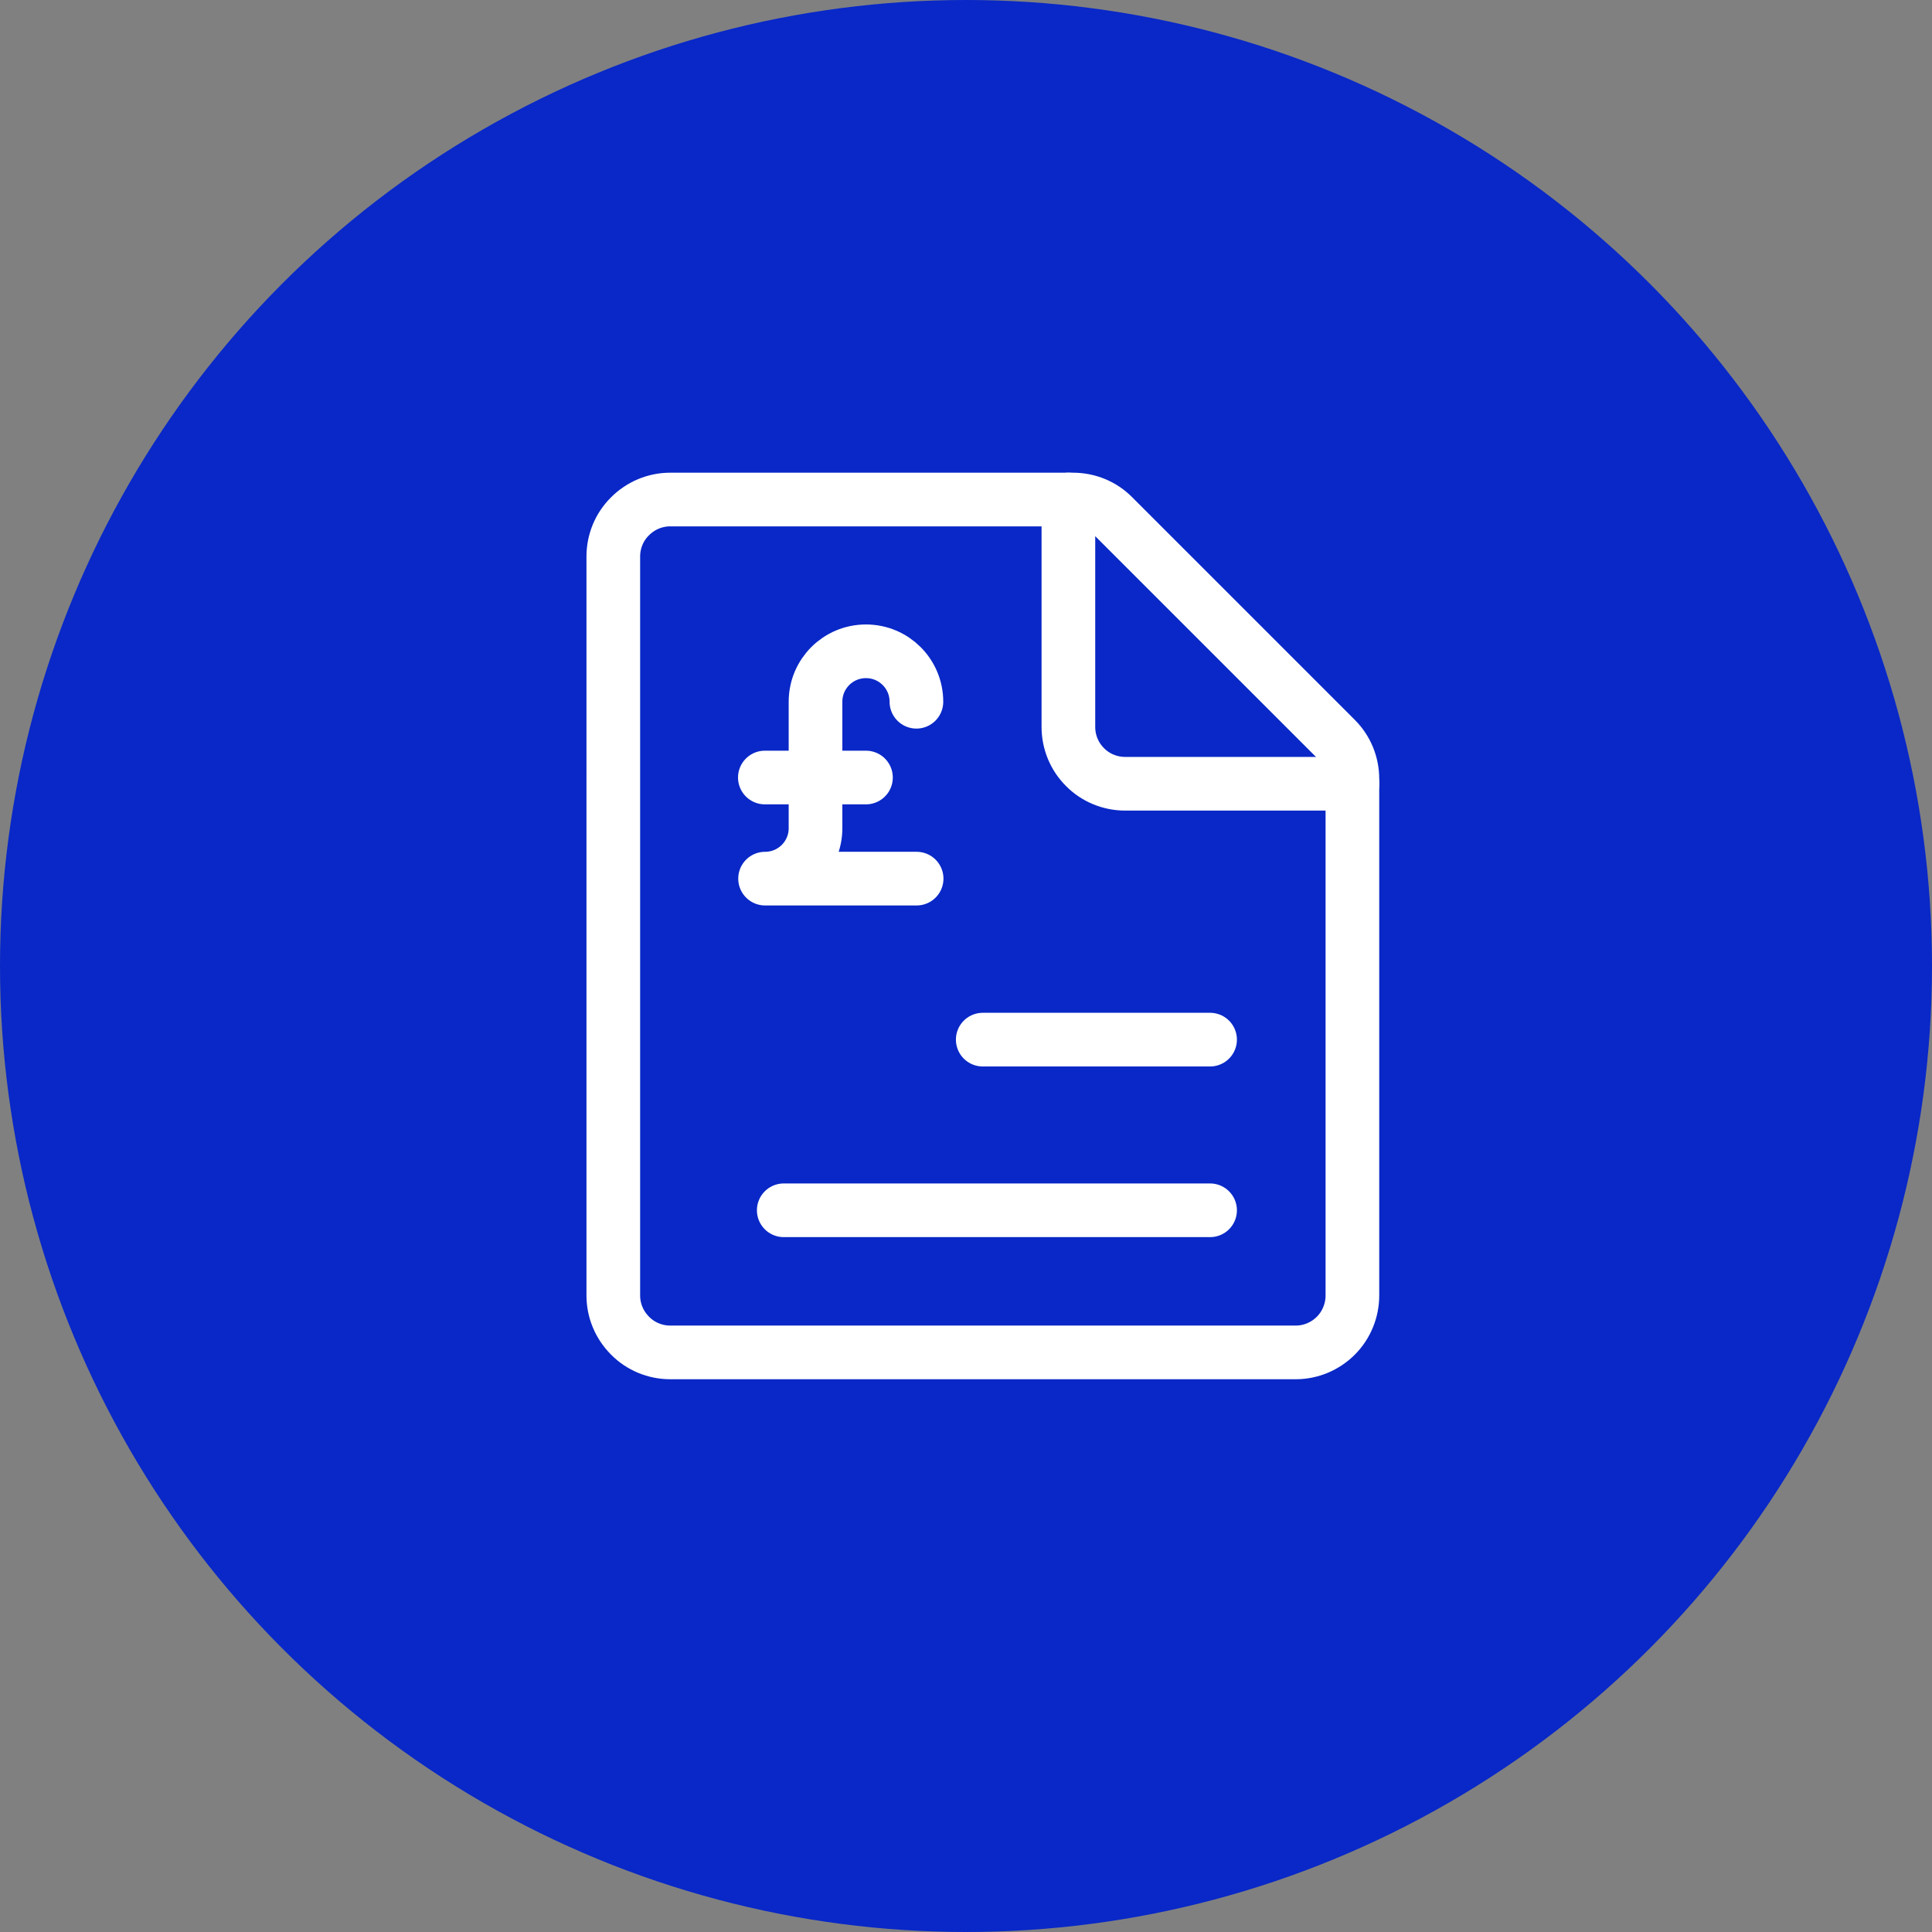 <?xml version="1.0" encoding="UTF-8"?>
<svg id="Mains-Diversion_copy" data-name="Mains-Diversion copy" xmlns="http://www.w3.org/2000/svg" viewBox="0 0 90 90">
  <rect x="0" y="0" width="90" height="90" fill="#808080" stroke="none"/>
  <defs>
    <style>
      .cls-1 {
        fill: none;
        stroke: #fff;
        stroke-linecap: round;
        stroke-linejoin: round;
        stroke-width: 2.5px;
      }

      .cls-2 {
        fill: #0928c7;
        stroke-width: 0px;
      }
    </style>
  </defs>
  <circle class="cls-2" cx="45" cy="45" r="45"/>
  <path class="cls-1" d="M63,60.35c0,.7-.28,1.38-.77,1.87-.5.5-1.17.78-1.87.78h-29.14c-.7,0-1.38-.28-1.87-.78-.5-.5-.78-1.17-.78-1.87V25.92c0-.7.28-1.38.78-1.87.5-.5,1.17-.78,1.87-.78h18.77c.7,0,1.38.28,1.87.78l10.37,10.37c.5.5.77,1.17.77,1.87v24.07Z"/>
  <path class="cls-1" d="M63,36.51h-10.59c-.7,0-1.38-.28-1.87-.78-.5-.5-.77-1.17-.77-1.87v-10.59"/>
  <path class="cls-1" d="M45.78,48.43h10.59"/>
  <path class="cls-1" d="M36.51,56.38h19.86"/>
  <path class="cls-1" d="M42.69,32.69c0-1.3-1.05-2.35-2.35-2.35s-2.35,1.05-2.35,2.35v5.89c0,1.3-1.05,2.35-2.35,2.35h7.06M35.63,36.22h4.71"/>
</svg>